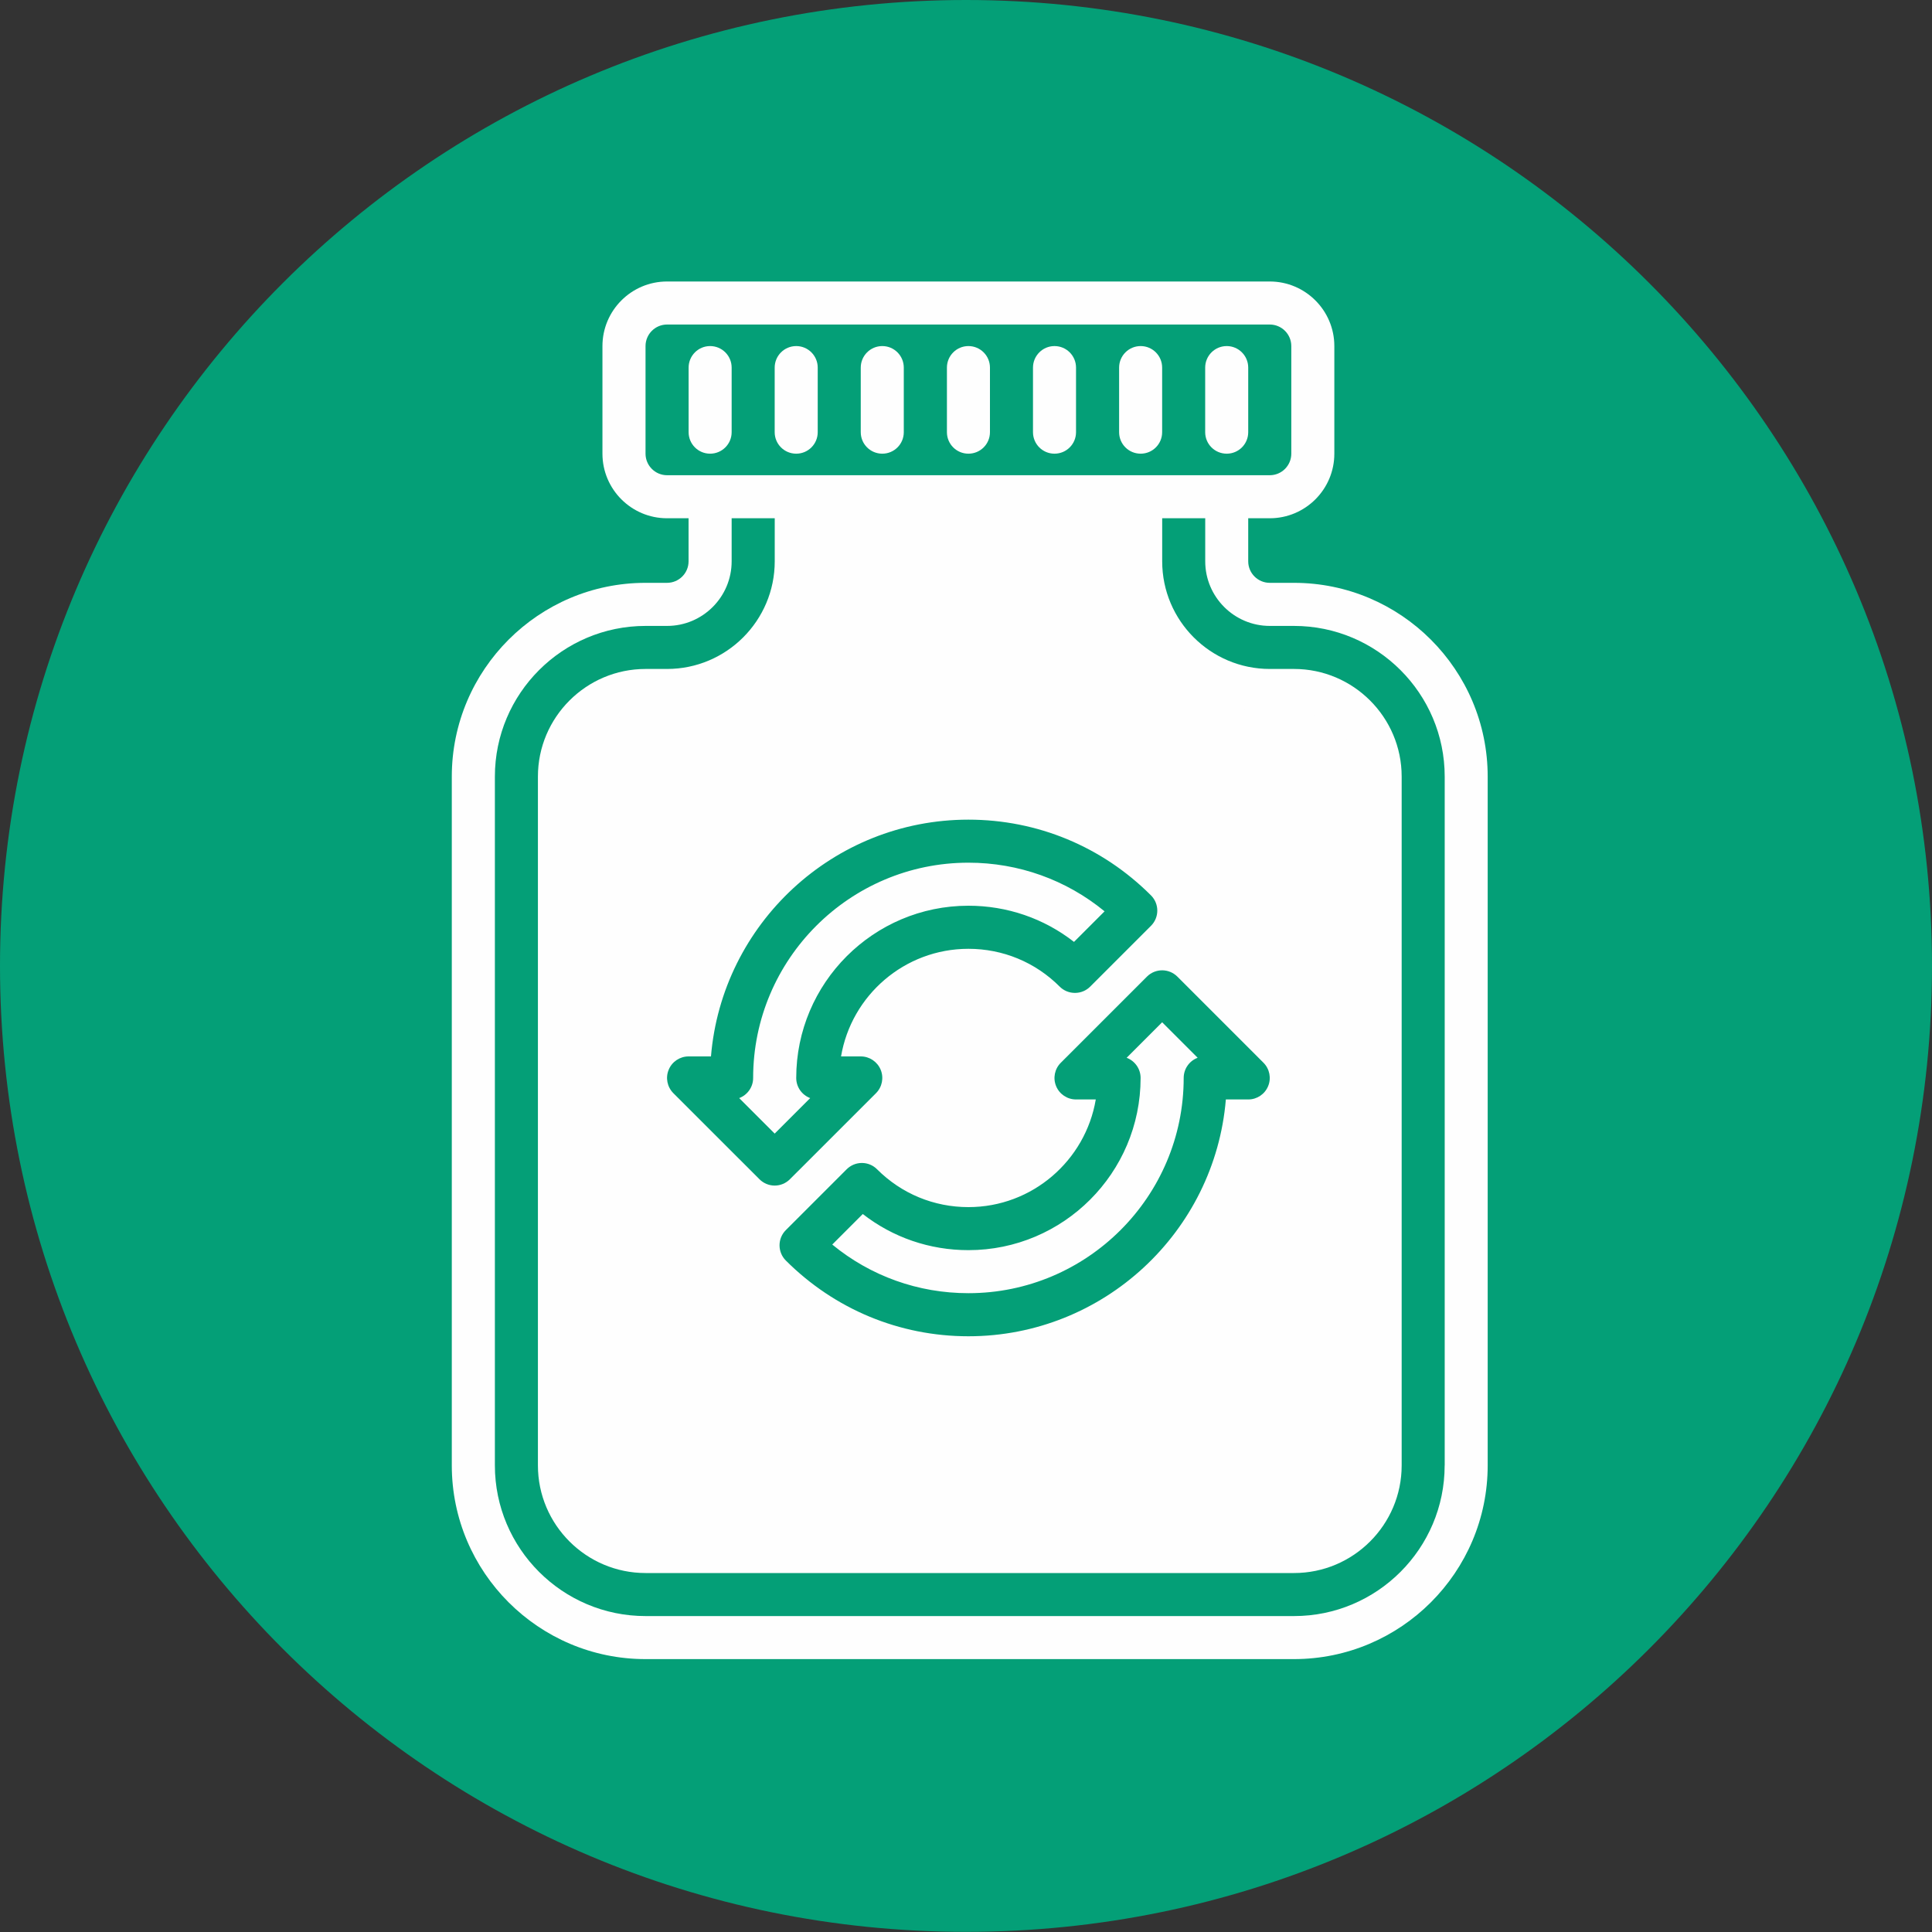 <svg width="40" height="40" viewBox="0 0 40 40" fill="none" xmlns="http://www.w3.org/2000/svg">
<rect x="0" y="0" width="40" height="40" fill="#333333" stroke="none"/>
<path d="M40 19.998C40 31.044 31.044 39.997 20.001 39.997C8.955 39.997 0 31.044 0 19.998C0 8.952 8.955 0 20.001 0C31.044 0 40 8.952 40 19.998Z" fill="#049F77"/>
<path d="M26.79 12.067H26.289C26.043 12.067 25.843 11.867 25.843 11.622V10.73H26.289C27.026 10.73 27.626 10.131 27.626 9.393V7.165C27.626 6.428 27.026 5.828 26.289 5.828H13.81C13.073 5.828 12.473 6.428 12.473 7.165V9.393C12.473 10.131 13.073 10.73 13.81 10.73H14.256V11.622C14.256 11.867 14.056 12.067 13.81 12.067H13.364C11.153 12.067 9.354 13.867 9.354 16.078V30.34C9.354 32.551 11.153 34.35 13.364 34.35H26.79C29.002 34.35 30.801 32.551 30.801 30.34V16.078C30.801 13.867 29.002 12.067 26.79 12.067Z" fill="#FEFEFE"/>
<path d="M29.91 30.34C29.91 32.06 28.511 33.459 26.791 33.459H13.366C11.646 33.459 10.246 32.06 10.246 30.34V16.078C10.246 14.358 11.646 12.959 13.366 12.959H13.811C14.549 12.959 15.148 12.359 15.148 11.622V10.73H16.04V11.622C16.04 12.85 15.04 13.85 13.811 13.85H13.366C12.137 13.85 11.137 14.85 11.137 16.078V30.34C11.137 31.568 12.137 32.568 13.366 32.568H26.791C28.02 32.568 29.02 31.568 29.02 30.34V16.078C29.02 14.85 28.02 13.85 26.791 13.85H26.29C25.061 13.85 24.062 12.85 24.062 11.622V10.73H24.953V11.622C24.953 12.359 25.553 12.959 26.29 12.959H26.791C28.511 12.959 29.911 14.358 29.911 16.078V30.34H29.91Z" fill="#049F77"/>
<path d="M16.931 10.73H23.17V11.622C23.17 13.342 24.57 14.741 26.29 14.741H26.791C27.528 14.741 28.128 15.341 28.128 16.078V30.34C28.128 31.077 27.528 31.677 26.791 31.677H13.365C12.628 31.677 12.028 31.077 12.028 30.34V16.078C12.028 15.341 12.628 14.741 13.365 14.741H13.811C15.531 14.741 16.931 13.342 16.931 11.622V10.73Z" fill="#FEFEFE"/>
<path d="M13.365 9.393V7.165C13.365 6.919 13.565 6.719 13.811 6.719H26.289C26.535 6.719 26.735 6.919 26.735 7.165V9.393C26.735 9.639 26.535 9.839 26.289 9.839H13.811C13.565 9.839 13.365 9.639 13.365 9.393Z" fill="#049F77"/>
<path d="M21.963 22.003C21.835 22.13 21.797 22.322 21.866 22.488C21.935 22.655 22.098 22.763 22.278 22.763H22.687C22.474 24.026 21.373 24.992 20.05 24.992C19.335 24.992 18.664 24.714 18.159 24.209C18.076 24.125 17.963 24.078 17.844 24.078C17.726 24.078 17.613 24.125 17.529 24.209L16.27 25.468C16.096 25.641 16.096 25.924 16.27 26.098C17.281 27.108 18.623 27.666 20.05 27.666C22.849 27.666 25.152 25.504 25.38 22.763H25.844C26.024 22.763 26.186 22.655 26.255 22.488C26.324 22.322 26.286 22.13 26.159 22.003L24.376 20.22C24.202 20.046 23.92 20.046 23.746 20.22L21.963 22.003ZM24.796 21.9C24.626 21.963 24.507 22.127 24.507 22.318C24.507 24.775 22.507 26.774 20.05 26.774C19.011 26.774 18.025 26.42 17.231 25.767L17.863 25.135C18.486 25.62 19.247 25.883 20.05 25.883C22.016 25.883 23.615 24.284 23.615 22.318C23.615 22.127 23.495 21.964 23.326 21.9L24.061 21.165L24.796 21.9Z" fill="#049F77"/>
<path d="M14.256 21.872C14.076 21.872 13.913 21.981 13.845 22.147C13.775 22.314 13.814 22.505 13.941 22.633L15.724 24.415C15.811 24.502 15.925 24.546 16.039 24.546C16.153 24.546 16.267 24.502 16.354 24.415L18.137 22.633C18.264 22.505 18.302 22.314 18.233 22.147C18.164 21.981 18.002 21.872 17.822 21.872H17.413C17.626 20.609 18.727 19.644 20.05 19.644C20.764 19.644 21.436 19.922 21.94 20.427C22.024 20.511 22.137 20.557 22.256 20.557C22.374 20.557 22.487 20.511 22.571 20.427L23.83 19.168C24.004 18.994 24.004 18.712 23.83 18.538C22.819 17.527 21.476 16.97 20.05 16.97C17.251 16.97 14.947 19.131 14.72 21.872H14.256ZM15.593 22.318C15.593 19.86 17.593 17.861 20.05 17.861C21.089 17.861 22.075 18.216 22.869 18.868L22.236 19.501C21.614 19.015 20.852 18.752 20.05 18.752C18.084 18.752 16.485 20.352 16.485 22.318C16.485 22.509 16.605 22.671 16.774 22.735L16.039 23.47L15.304 22.735C15.473 22.671 15.593 22.509 15.593 22.318Z" fill="#049F77"/>
<path d="M15.148 8.948V7.611C15.148 7.365 14.949 7.165 14.702 7.165C14.456 7.165 14.257 7.365 14.257 7.611V8.948C14.257 9.194 14.456 9.393 14.702 9.393C14.948 9.393 15.148 9.194 15.148 8.948Z" fill="#FEFEFE"/>
<path d="M16.485 9.393C16.731 9.393 16.93 9.194 16.93 8.948V7.611C16.93 7.365 16.731 7.165 16.485 7.165C16.238 7.165 16.039 7.365 16.039 7.611V8.948C16.039 9.194 16.238 9.393 16.485 9.393Z" fill="#FEFEFE"/>
<path d="M18.267 9.393C18.513 9.393 18.712 9.194 18.712 8.948V7.611C18.712 7.365 18.513 7.165 18.267 7.165C18.02 7.165 17.821 7.365 17.821 7.611V8.948C17.821 9.194 18.02 9.393 18.267 9.393Z" fill="#FEFEFE"/>
<path d="M20.05 9.393C20.297 9.393 20.496 9.194 20.496 8.948V7.611C20.496 7.365 20.297 7.165 20.05 7.165C19.804 7.165 19.605 7.365 19.605 7.611V8.948C19.605 9.194 19.804 9.393 20.05 9.393Z" fill="#FEFEFE"/>
<path d="M21.832 9.393C22.079 9.393 22.278 9.194 22.278 8.948V7.611C22.278 7.365 22.079 7.165 21.832 7.165C21.586 7.165 21.387 7.365 21.387 7.611V8.948C21.387 9.194 21.586 9.393 21.832 9.393Z" fill="#FEFEFE"/>
<path d="M23.616 9.393C23.862 9.393 24.061 9.194 24.061 8.948V7.611C24.061 7.365 23.862 7.165 23.616 7.165C23.369 7.165 23.17 7.365 23.17 7.611V8.948C23.17 9.194 23.369 9.393 23.616 9.393Z" fill="#FEFEFE"/>
<path d="M25.398 9.393C25.644 9.393 25.843 9.194 25.843 8.948V7.611C25.843 7.365 25.644 7.165 25.398 7.165C25.151 7.165 24.952 7.365 24.952 7.611V8.948C24.952 9.194 25.151 9.393 25.398 9.393Z" fill="#FEFEFE"/>
</svg>
